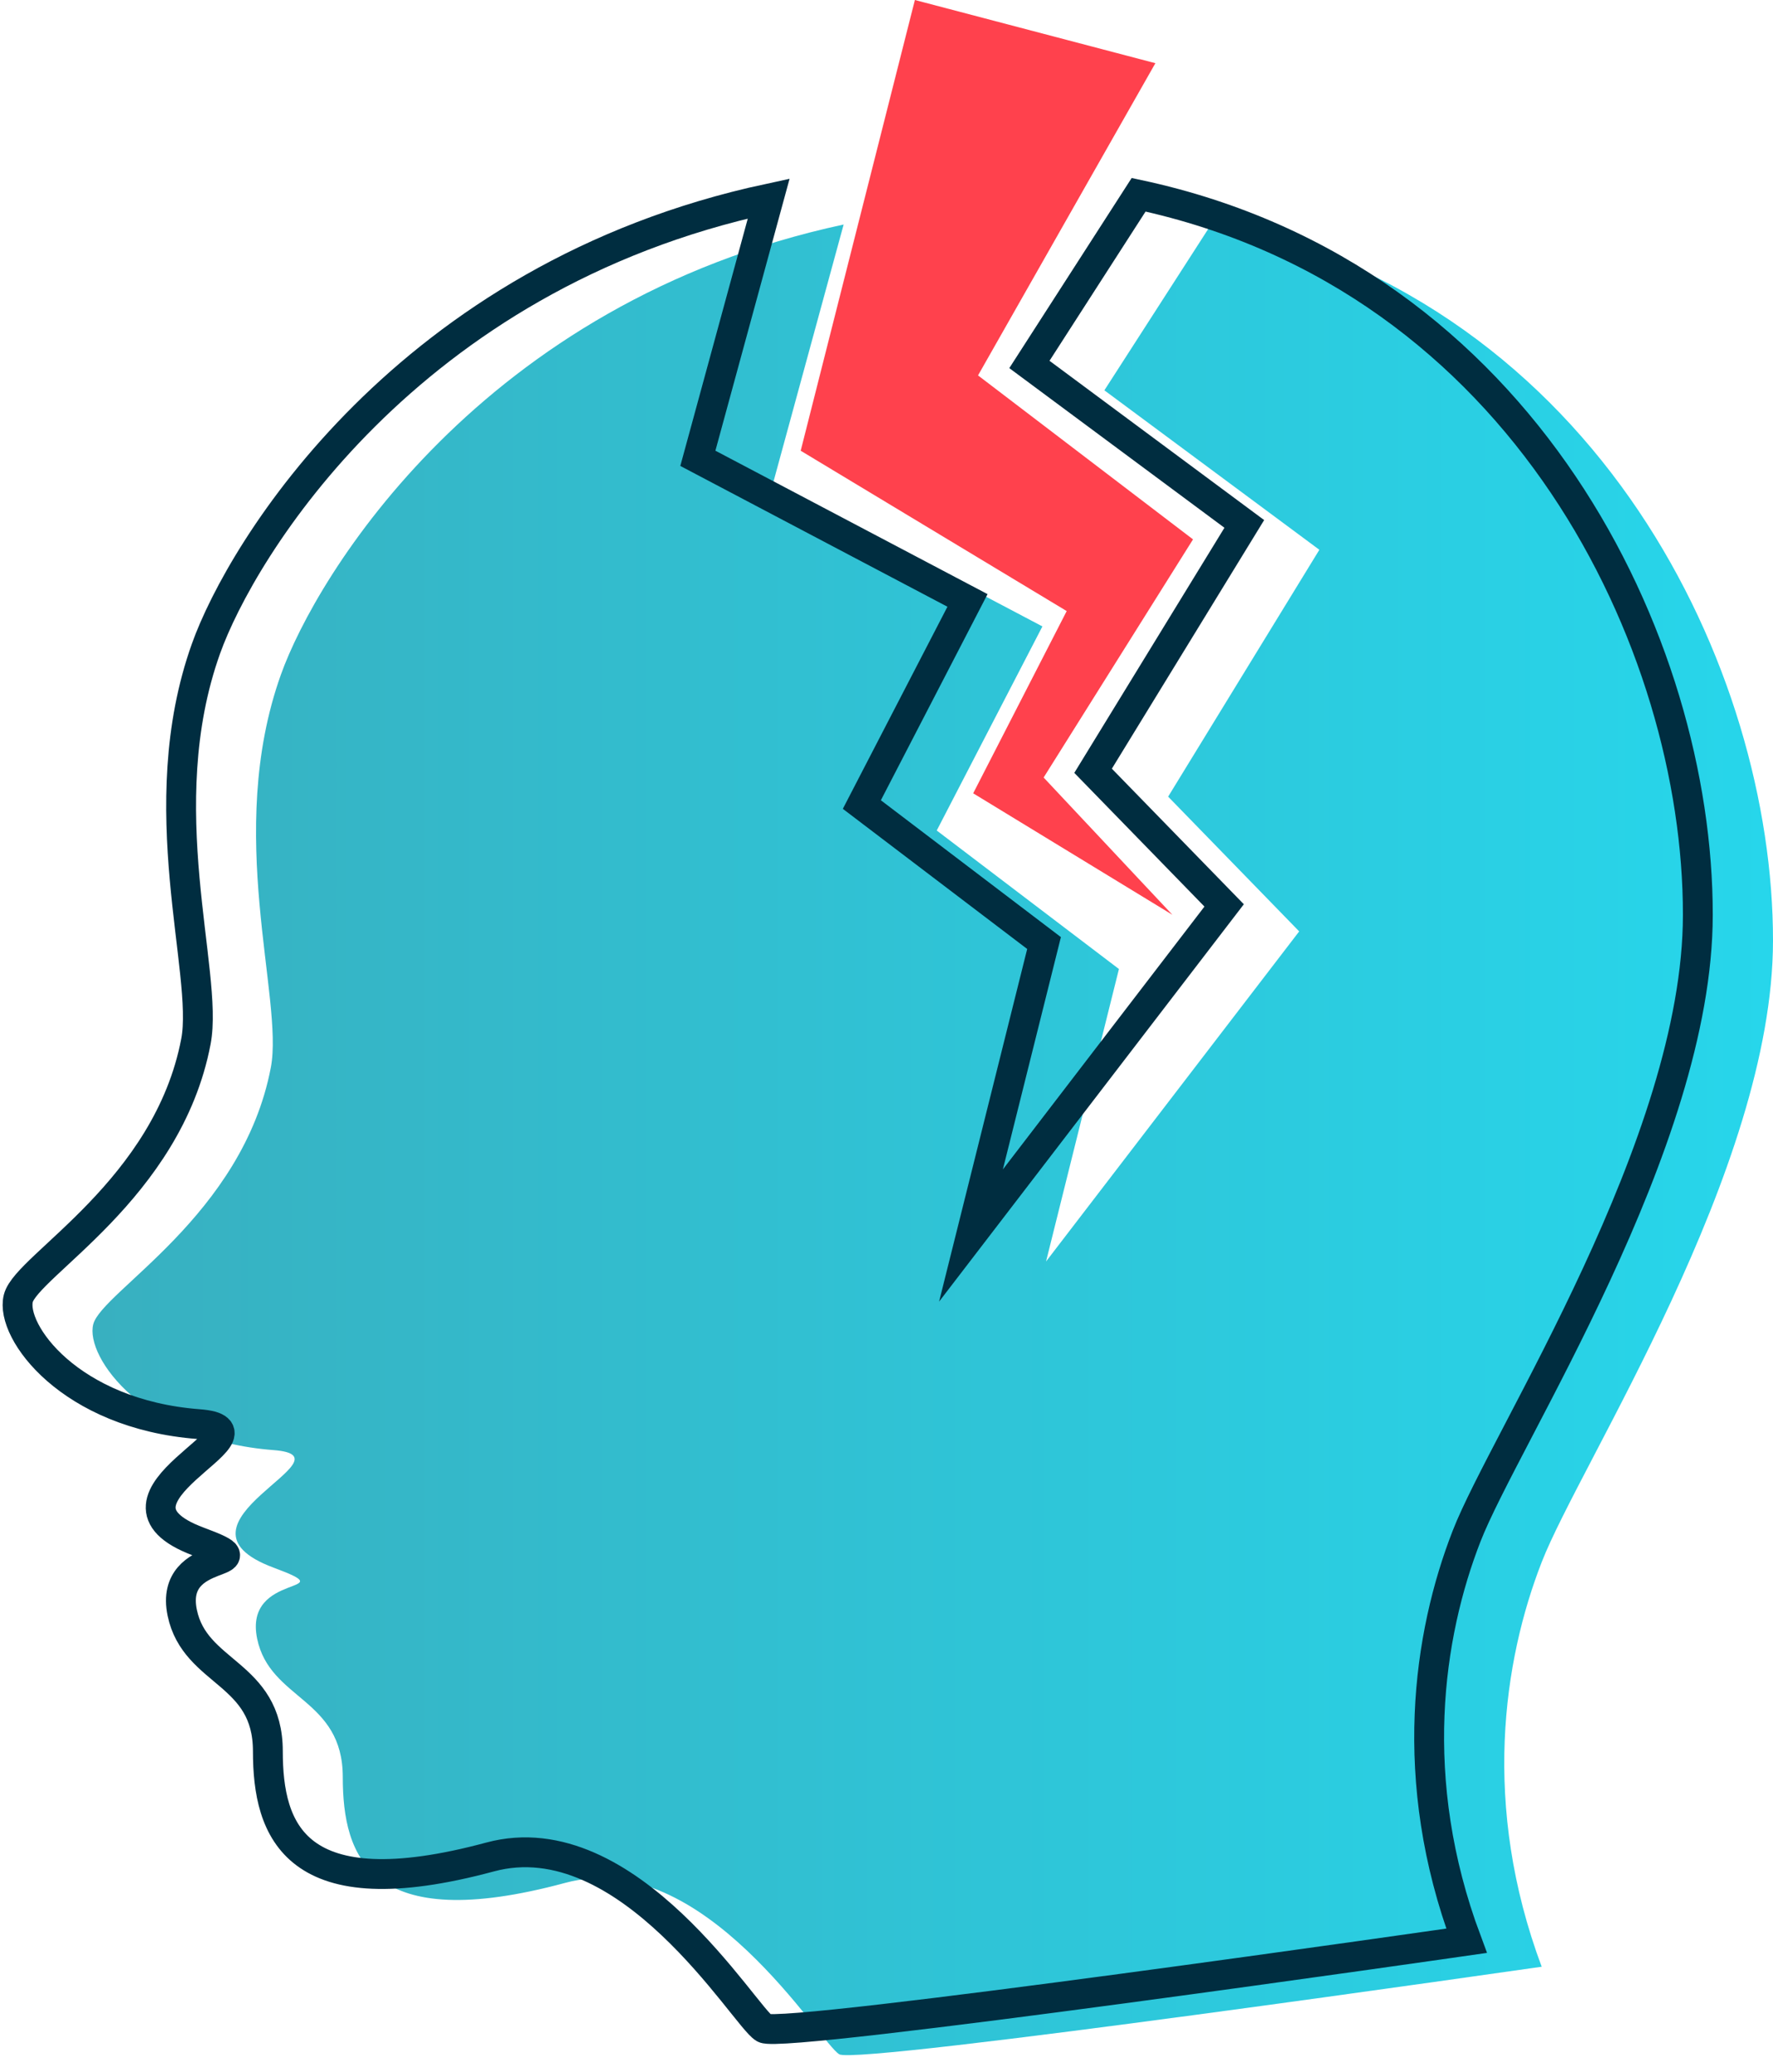 <svg width="101" height="118" viewBox="0 0 101 118" fill="none" xmlns="http://www.w3.org/2000/svg">
<path d="M87.823 88.972C85.638 94.577 84.39 102.827 87.823 112.013C87.823 112.006 48.899 117.624 47.81 117C46.721 116.376 40.071 105.11 32.189 107.239C21.052 110.243 19.527 105.733 19.527 101.218C19.527 96.704 15.376 96.835 14.649 93.332C13.848 89.469 19.761 90.835 15.585 89.284C8.875 86.787 20.359 82.953 15.585 82.589C8.23 82.029 4.842 77.296 5.311 75.428C5.779 73.56 13.82 69.253 15.429 60.793C16.177 56.865 12.776 47.457 16 38.428C17.996 32.826 27.409 17.222 48.058 12.787L44.021 27.582L59.381 35.677L53.362 47.301L63.741 55.189L59.589 71.846L74.009 53.047L66.544 45.372L75.158 31.312L62.911 22.23L69.133 12.565C91.152 17.284 101.008 38.195 101 53.574C100.994 66.606 89.998 83.368 87.823 88.972Z" fill="url(#paint0_linear)"/>
<path d="M83.544 87.492C81.359 93.097 80.111 101.348 83.544 110.533C83.544 110.533 44.623 116.137 43.534 115.514C42.445 114.892 35.802 103.631 27.913 105.764C16.776 108.764 15.259 104.254 15.259 99.739C15.259 95.225 11.108 95.356 10.381 91.852C9.58 87.99 15.493 89.355 11.317 87.804C4.607 85.307 16.091 81.473 11.317 81.11C3.962 80.549 0.574 75.816 1.043 73.948C1.511 72.08 9.552 67.773 11.161 59.314C11.909 55.386 8.508 45.978 11.732 36.949C13.728 31.346 23.141 15.743 43.79 11.308L39.754 26.103L55.114 34.197L49.096 45.822L59.475 53.71L55.313 70.367L69.734 51.567L62.268 43.899L70.882 29.839L58.641 20.757L64.863 11.092C86.876 15.811 96.732 36.722 96.718 52.101C96.718 65.127 85.722 81.888 83.544 87.492Z" stroke="#002D40" stroke-width="1.7" stroke-miterlimit="10"/>
<path d="M55.438 45.182L66.786 52.101L59.451 44.283L67.961 30.72L55.714 21.381L65.817 3.599L52.117 0L45.612 25.671L60.765 34.803L55.438 45.182Z" fill="#FF414D"/>
<defs>
<linearGradient id="paint0_linear" x1="5.267" y1="64.807" x2="101" y2="64.807" gradientUnits="userSpaceOnUse">
<stop stop-color="#38B0C0"/>
<stop offset="1" stop-color="#27D6EB"/>
</linearGradient>
</defs>
</svg>
